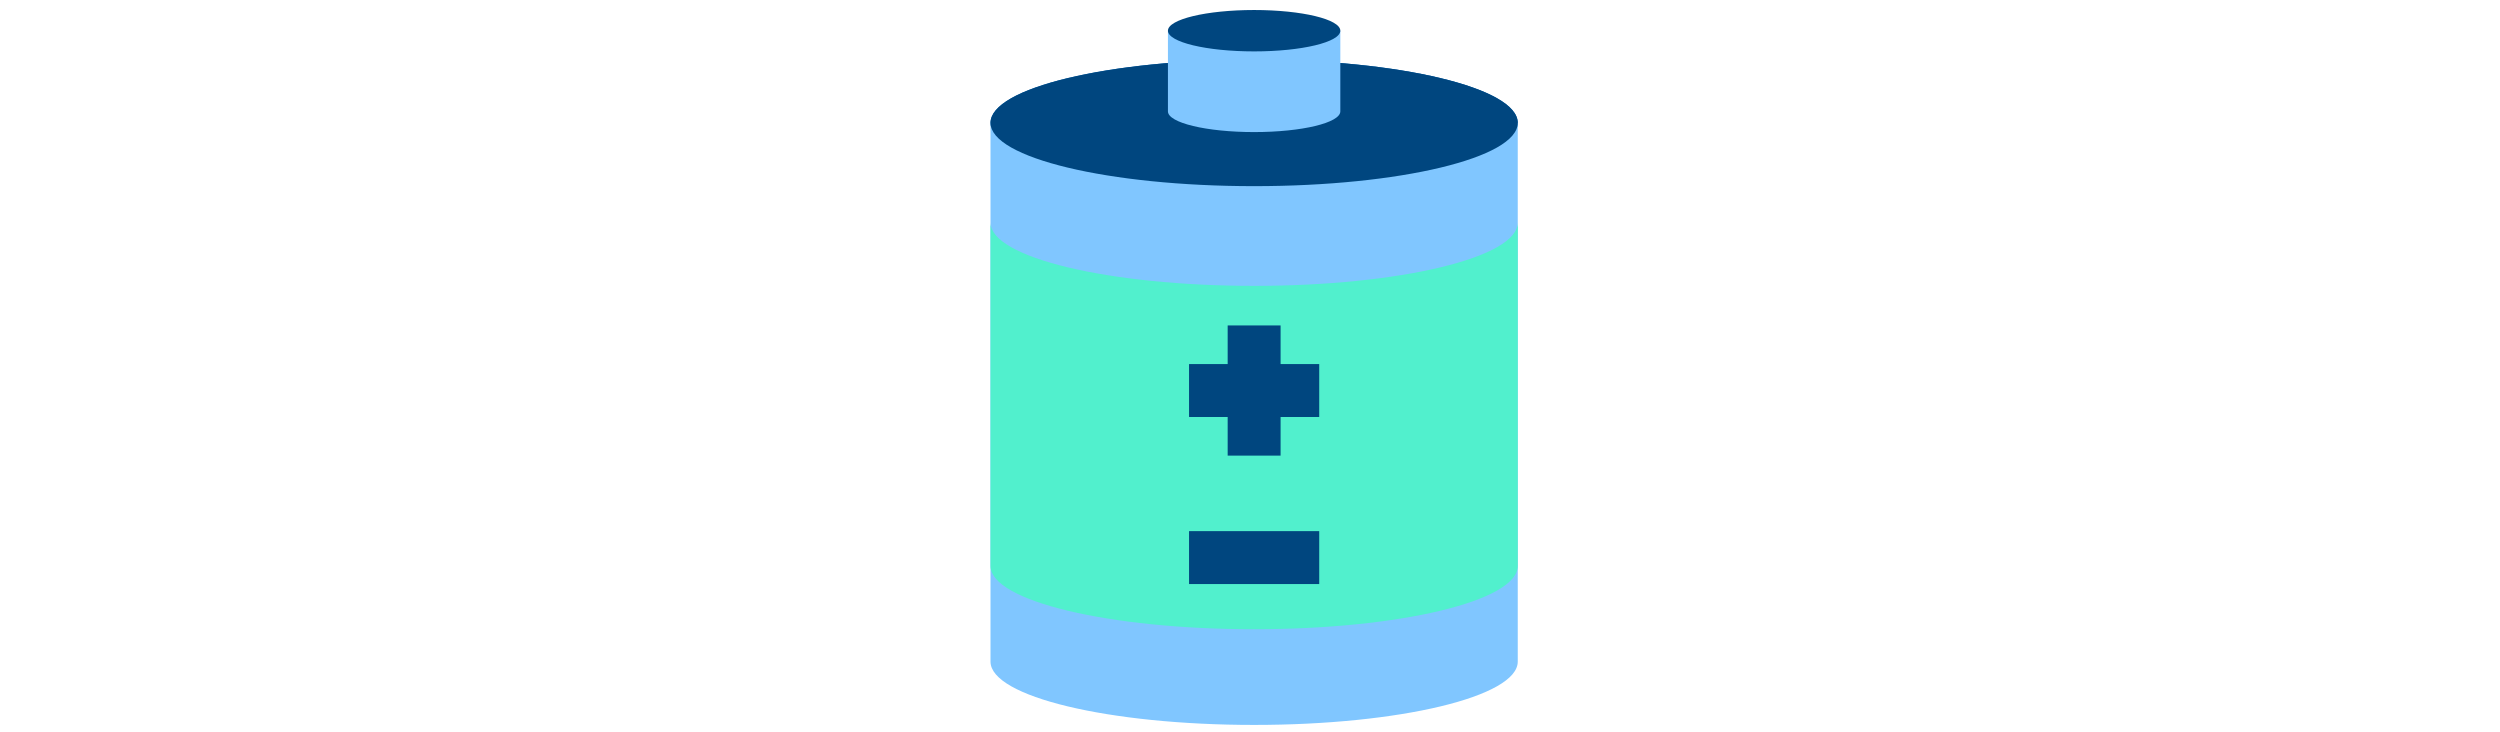 <svg id="th_fir_u1F50B-battery" width="100%" height="100%" xmlns="http://www.w3.org/2000/svg" version="1.1" xmlns:xlink="http://www.w3.org/1999/xlink" xmlns:svgjs="http://svgjs.com/svgjs" preserveAspectRatio="xMidYMid meet" viewBox="0 0 512 512" style="height:150px" data-uid="fir_u1F50B-battery" data-keyword="u1F50B-battery" data-complex="true" data-coll="fir" data-c="{&quot;dddddd&quot;:[&quot;fir_u1F50B-battery_l_0&quot;],&quot;9aaab4&quot;:[&quot;fir_u1F50B-battery_l_1&quot;,&quot;fir_u1F50B-battery_l_4&quot;],&quot;d5dee2&quot;:[&quot;fir_u1F50B-battery_l_2&quot;,&quot;fir_u1F50B-battery_l_5&quot;],&quot;00b89c&quot;:[&quot;fir_u1F50B-battery_l_3&quot;],&quot;e5e4df&quot;:[&quot;fir_u1F50B-battery_l_6&quot;]}" data-colors="[&quot;#dddddd&quot;,&quot;#9aaab4&quot;,&quot;#d5dee2&quot;,&quot;#00b89c&quot;,&quot;#e5e4df&quot;]"><defs id="SvgjsDefs12476"></defs><path id="fir_u1F50B-battery_l_0" d="M443.174 85.881C443.174 110.318 360.666 130.129 258.887 130.129S74.6 110.319 74.6 85.881S157.108 41.633 258.887 41.633S443.174 61.444 443.174 85.881Z " data-color-original="#dddddd" fill="#0064b5" class="dddddd"></path><path id="fir_u1F50B-battery_l_1" d="M443.174 85.881V462.511C443.174 486.948 360.666 506.759 258.887 506.759S74.6 486.949 74.6 462.512V85.881H443.174Z " data-color-original="#9aaab4" fill="#80c6ff" class="9aaab4"></path><path id="fir_u1F50B-battery_l_2" d="M443.174 85.881C443.174 110.318 360.666 130.129 258.887 130.129S74.6 110.319 74.6 85.881S157.108 41.633 258.887 41.633S443.174 61.444 443.174 85.881Z " data-color-original="#d5dee2" fill="#00467f" class="d5dee2"></path><path id="fir_u1F50B-battery_l_3" d="M443.174 155.585V395.619C443.174 420.056 360.666 439.867 258.887 439.867S74.6 420.056 74.6 395.618V155.585C74.6 180.022 157.108 199.833 258.887 199.833S443.174 180.022 443.174 155.585Z " data-color-original="#00b89c" fill="#51f0cd" class="00b89c"></path><path id="fir_u1F50B-battery_l_4" d="M319.141 21.467V77.865C319.141 85.855 292.164 92.332 258.886 92.332S198.631 85.855 198.631 77.865V21.467H319.141Z " data-color-original="#9aaab4" fill="#80c6ff" class="9aaab4"></path><path id="fir_u1F50B-battery_l_5" d="M319.141 21.467C319.141 29.457 292.164 35.934 258.886 35.934S198.631 29.457 198.631 21.467S225.609 7 258.887 7S319.141 13.477 319.141 21.467Z " data-color-original="#d5dee2" fill="#00467f" class="d5dee2"></path><path id="fir_u1F50B-battery_l_6" d="M304.387 291.5H277.387V318.5H240.387V291.5H213.387V254.5H240.387V227.5H277.387V254.5H304.387V291.5ZM304.387 371.285H213.387V408.285H304.387V371.285Z " data-color-original="#e5e4df" fill="#00467f" class="e5e4df"></path></svg>